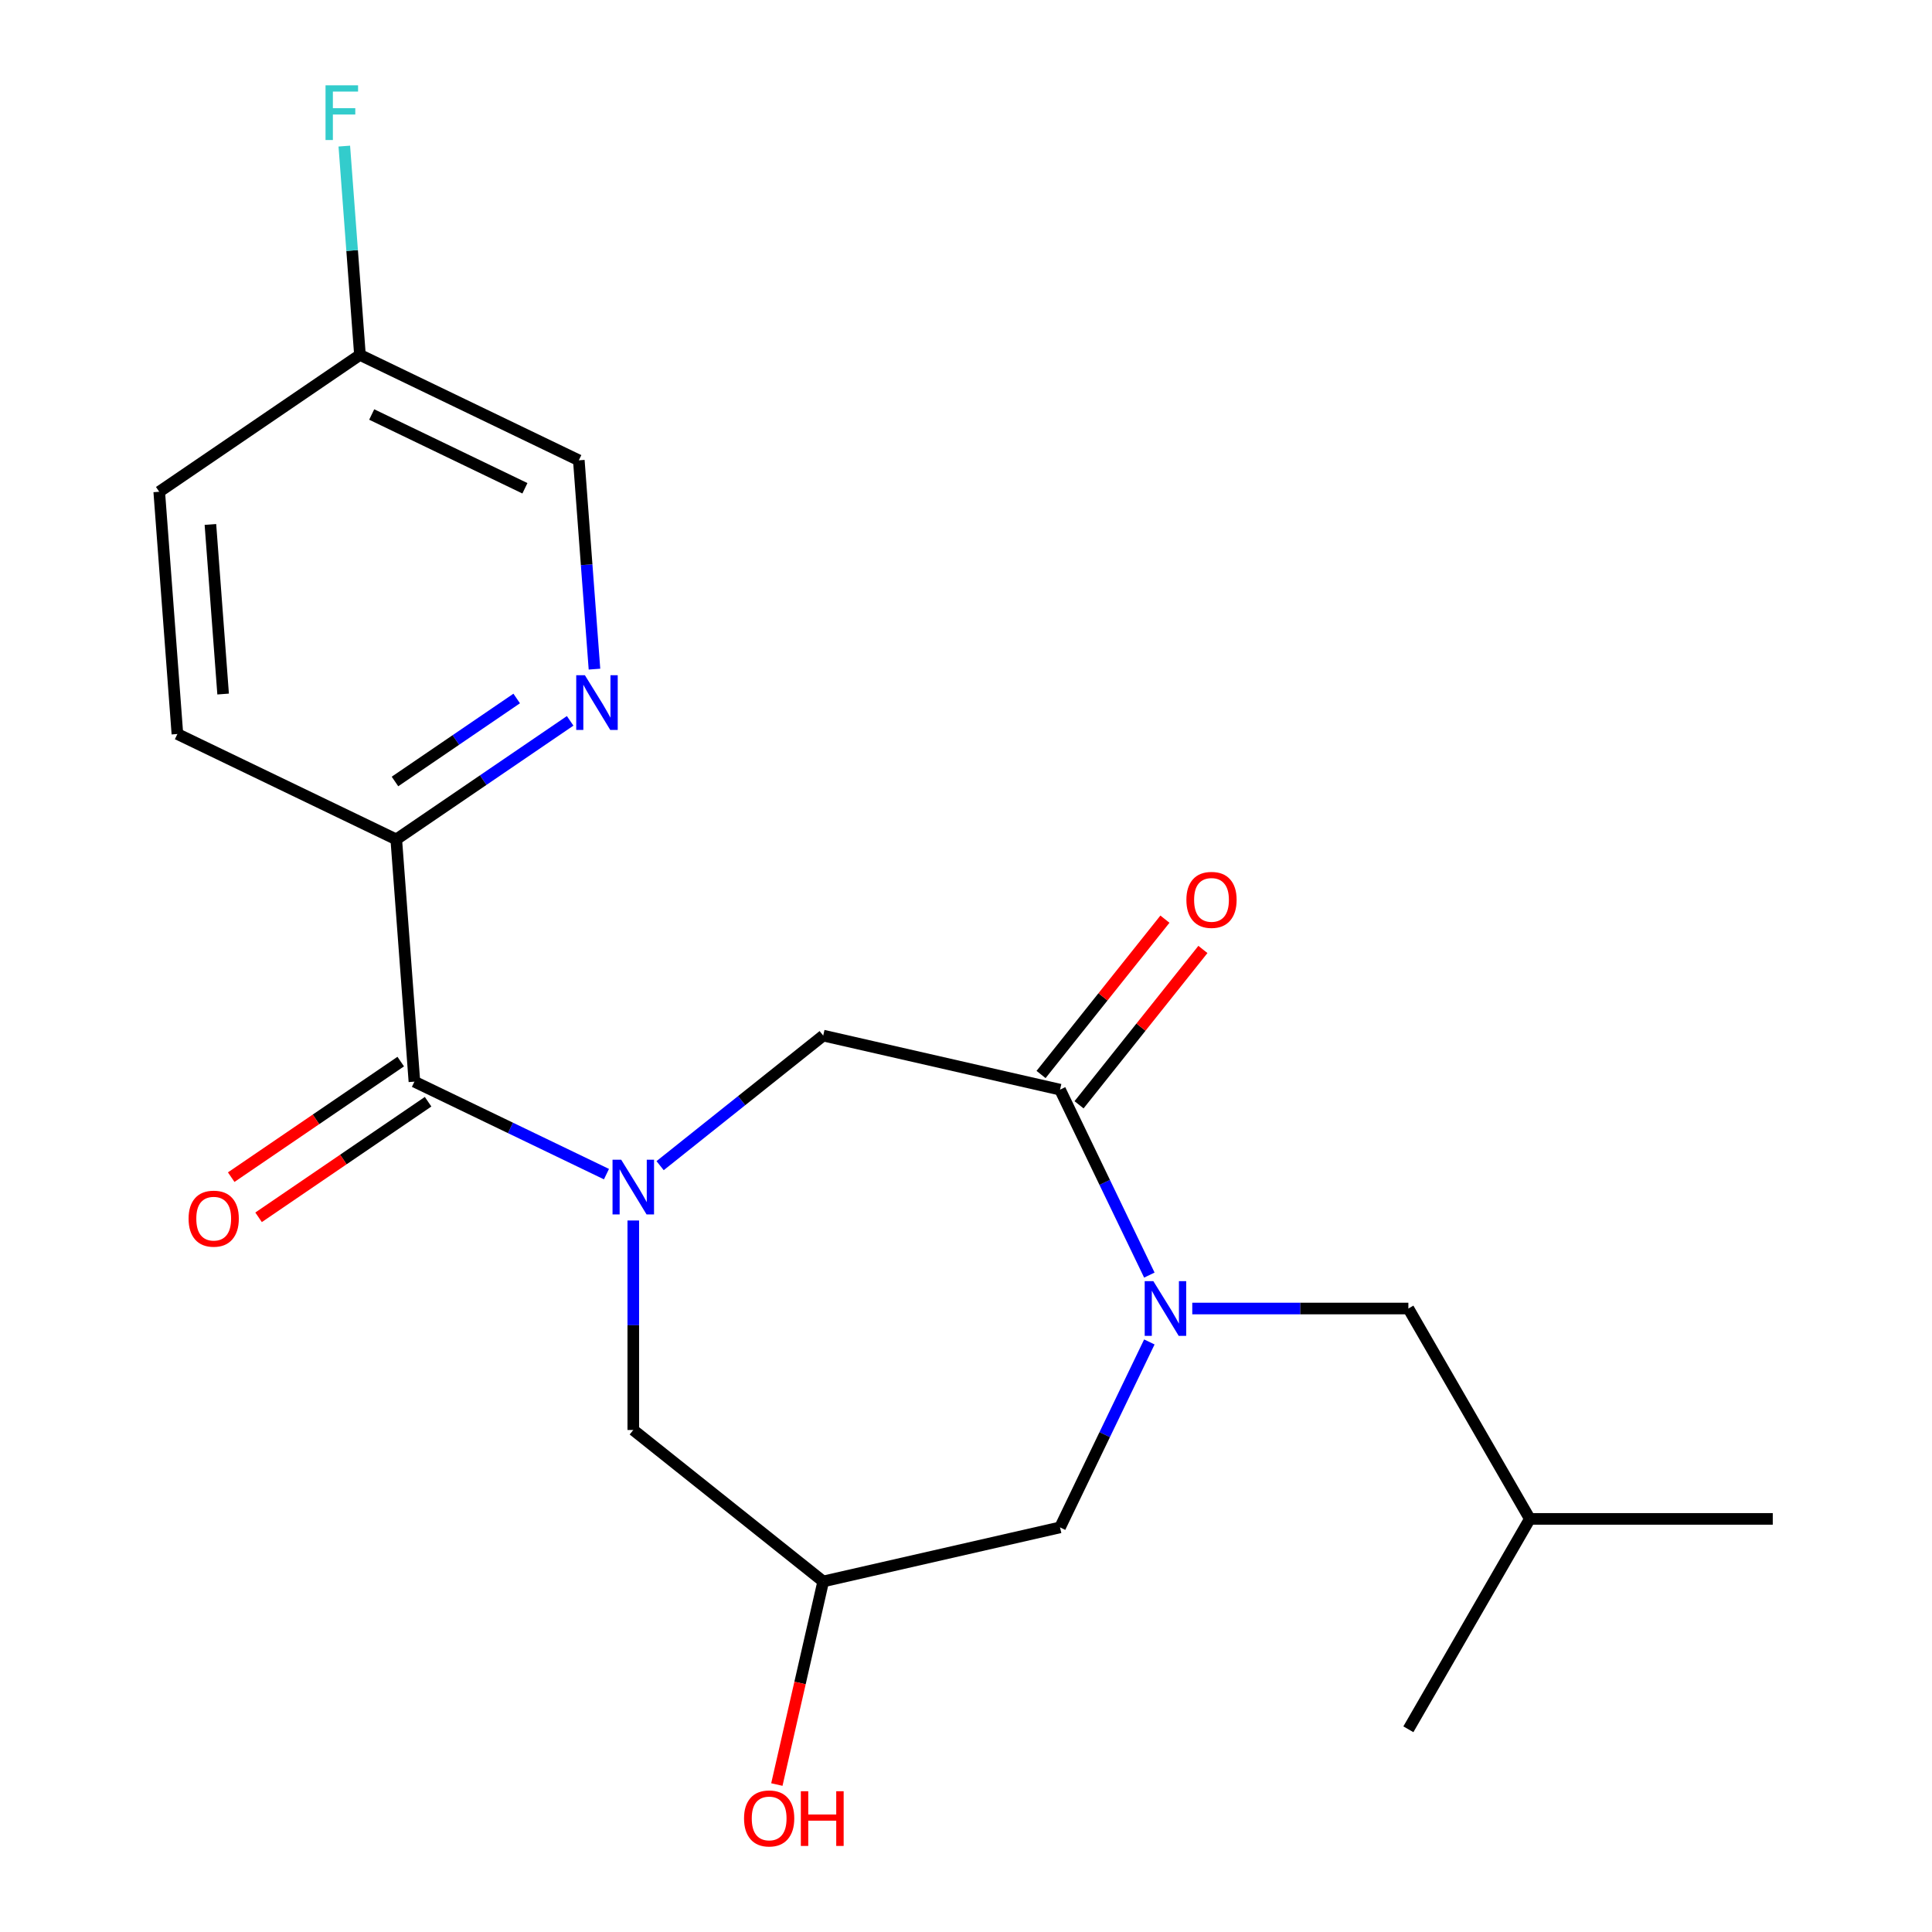 <?xml version='1.0' encoding='iso-8859-1'?>
<svg version='1.1' baseProfile='full'
              xmlns='http://www.w3.org/2000/svg'
                      xmlns:rdkit='http://www.rdkit.org/xml'
                      xmlns:xlink='http://www.w3.org/1999/xlink'
                  xml:space='preserve'
width='1000px' height='1000px' viewBox='0 0 1000 1000'>
<!-- END OF HEADER -->
<rect style='opacity:1.0;fill:#FFFFFF;stroke:none' width='1000' height='1000' x='0' y='0'> </rect>
<path class='bond-2' d='M 313.903,607.732 L 264.202,583.797' style='fill:none;fill-rule:evenodd;stroke:#0000FF;stroke-width:6px;stroke-linecap:butt;stroke-linejoin:miter;stroke-opacity:1' />
<path class='bond-2' d='M 264.202,583.797 L 214.5,559.863' style='fill:none;fill-rule:evenodd;stroke:#000000;stroke-width:6px;stroke-linecap:butt;stroke-linejoin:miter;stroke-opacity:1' />
<path class='bond-3' d='M 341.67,603.347 L 383.881,569.684' style='fill:none;fill-rule:evenodd;stroke:#0000FF;stroke-width:6px;stroke-linecap:butt;stroke-linejoin:miter;stroke-opacity:1' />
<path class='bond-3' d='M 383.881,569.684 L 426.092,536.022' style='fill:none;fill-rule:evenodd;stroke:#000000;stroke-width:6px;stroke-linecap:butt;stroke-linejoin:miter;stroke-opacity:1' />
<path class='bond-6' d='M 327.786,631.722 L 327.786,685.939' style='fill:none;fill-rule:evenodd;stroke:#0000FF;stroke-width:6px;stroke-linecap:butt;stroke-linejoin:miter;stroke-opacity:1' />
<path class='bond-6' d='M 327.786,685.939 L 327.786,740.156' style='fill:none;fill-rule:evenodd;stroke:#000000;stroke-width:6px;stroke-linecap:butt;stroke-linejoin:miter;stroke-opacity:1' />
<path class='bond-0' d='M 594.901,659.984 L 571.789,611.993' style='fill:none;fill-rule:evenodd;stroke:#0000FF;stroke-width:6px;stroke-linecap:butt;stroke-linejoin:miter;stroke-opacity:1' />
<path class='bond-0' d='M 571.789,611.993 L 548.678,564.001' style='fill:none;fill-rule:evenodd;stroke:#000000;stroke-width:6px;stroke-linecap:butt;stroke-linejoin:miter;stroke-opacity:1' />
<path class='bond-9' d='M 617.117,677.287 L 673.044,677.287' style='fill:none;fill-rule:evenodd;stroke:#0000FF;stroke-width:6px;stroke-linecap:butt;stroke-linejoin:miter;stroke-opacity:1' />
<path class='bond-9' d='M 673.044,677.287 L 728.972,677.287' style='fill:none;fill-rule:evenodd;stroke:#000000;stroke-width:6px;stroke-linecap:butt;stroke-linejoin:miter;stroke-opacity:1' />
<path class='bond-21' d='M 594.901,694.591 L 571.789,742.582' style='fill:none;fill-rule:evenodd;stroke:#0000FF;stroke-width:6px;stroke-linecap:butt;stroke-linejoin:miter;stroke-opacity:1' />
<path class='bond-21' d='M 571.789,742.582 L 548.678,790.573' style='fill:none;fill-rule:evenodd;stroke:#000000;stroke-width:6px;stroke-linecap:butt;stroke-linejoin:miter;stroke-opacity:1' />
<path class='bond-1' d='M 548.678,564.001 L 426.092,536.022' style='fill:none;fill-rule:evenodd;stroke:#000000;stroke-width:6px;stroke-linecap:butt;stroke-linejoin:miter;stroke-opacity:1' />
<path class='bond-10' d='M 558.508,571.841 L 590.568,531.64' style='fill:none;fill-rule:evenodd;stroke:#000000;stroke-width:6px;stroke-linecap:butt;stroke-linejoin:miter;stroke-opacity:1' />
<path class='bond-10' d='M 590.568,531.64 L 622.627,491.438' style='fill:none;fill-rule:evenodd;stroke:#FF0000;stroke-width:6px;stroke-linecap:butt;stroke-linejoin:miter;stroke-opacity:1' />
<path class='bond-10' d='M 538.847,556.162 L 570.907,515.96' style='fill:none;fill-rule:evenodd;stroke:#000000;stroke-width:6px;stroke-linecap:butt;stroke-linejoin:miter;stroke-opacity:1' />
<path class='bond-10' d='M 570.907,515.96 L 602.966,475.759' style='fill:none;fill-rule:evenodd;stroke:#FF0000;stroke-width:6px;stroke-linecap:butt;stroke-linejoin:miter;stroke-opacity:1' />
<path class='bond-5' d='M 214.5,559.863 L 205.104,434.476' style='fill:none;fill-rule:evenodd;stroke:#000000;stroke-width:6px;stroke-linecap:butt;stroke-linejoin:miter;stroke-opacity:1' />
<path class='bond-11' d='M 207.417,549.474 L 163.544,579.386' style='fill:none;fill-rule:evenodd;stroke:#000000;stroke-width:6px;stroke-linecap:butt;stroke-linejoin:miter;stroke-opacity:1' />
<path class='bond-11' d='M 163.544,579.386 L 119.671,609.298' style='fill:none;fill-rule:evenodd;stroke:#FF0000;stroke-width:6px;stroke-linecap:butt;stroke-linejoin:miter;stroke-opacity:1' />
<path class='bond-11' d='M 221.583,570.252 L 177.71,600.164' style='fill:none;fill-rule:evenodd;stroke:#000000;stroke-width:6px;stroke-linecap:butt;stroke-linejoin:miter;stroke-opacity:1' />
<path class='bond-11' d='M 177.71,600.164 L 133.837,630.076' style='fill:none;fill-rule:evenodd;stroke:#FF0000;stroke-width:6px;stroke-linecap:butt;stroke-linejoin:miter;stroke-opacity:1' />
<path class='bond-4' d='M 295.11,373.111 L 250.107,403.794' style='fill:none;fill-rule:evenodd;stroke:#0000FF;stroke-width:6px;stroke-linecap:butt;stroke-linejoin:miter;stroke-opacity:1' />
<path class='bond-4' d='M 250.107,403.794 L 205.104,434.476' style='fill:none;fill-rule:evenodd;stroke:#000000;stroke-width:6px;stroke-linecap:butt;stroke-linejoin:miter;stroke-opacity:1' />
<path class='bond-4' d='M 267.443,361.538 L 235.941,383.016' style='fill:none;fill-rule:evenodd;stroke:#0000FF;stroke-width:6px;stroke-linecap:butt;stroke-linejoin:miter;stroke-opacity:1' />
<path class='bond-4' d='M 235.941,383.016 L 204.439,404.493' style='fill:none;fill-rule:evenodd;stroke:#000000;stroke-width:6px;stroke-linecap:butt;stroke-linejoin:miter;stroke-opacity:1' />
<path class='bond-13' d='M 307.697,346.342 L 303.647,292.3' style='fill:none;fill-rule:evenodd;stroke:#0000FF;stroke-width:6px;stroke-linecap:butt;stroke-linejoin:miter;stroke-opacity:1' />
<path class='bond-13' d='M 303.647,292.3 L 299.597,238.259' style='fill:none;fill-rule:evenodd;stroke:#000000;stroke-width:6px;stroke-linecap:butt;stroke-linejoin:miter;stroke-opacity:1' />
<path class='bond-12' d='M 205.104,434.476 L 91.818,379.92' style='fill:none;fill-rule:evenodd;stroke:#000000;stroke-width:6px;stroke-linecap:butt;stroke-linejoin:miter;stroke-opacity:1' />
<path class='bond-8' d='M 327.786,740.156 L 426.092,818.553' style='fill:none;fill-rule:evenodd;stroke:#000000;stroke-width:6px;stroke-linecap:butt;stroke-linejoin:miter;stroke-opacity:1' />
<path class='bond-7' d='M 548.678,790.573 L 426.092,818.553' style='fill:none;fill-rule:evenodd;stroke:#000000;stroke-width:6px;stroke-linecap:butt;stroke-linejoin:miter;stroke-opacity:1' />
<path class='bond-15' d='M 426.092,818.553 L 414.096,871.114' style='fill:none;fill-rule:evenodd;stroke:#000000;stroke-width:6px;stroke-linecap:butt;stroke-linejoin:miter;stroke-opacity:1' />
<path class='bond-15' d='M 414.096,871.114 L 402.099,923.675' style='fill:none;fill-rule:evenodd;stroke:#FF0000;stroke-width:6px;stroke-linecap:butt;stroke-linejoin:miter;stroke-opacity:1' />
<path class='bond-18' d='M 728.972,677.287 L 791.841,786.18' style='fill:none;fill-rule:evenodd;stroke:#000000;stroke-width:6px;stroke-linecap:butt;stroke-linejoin:miter;stroke-opacity:1' />
<path class='bond-16' d='M 91.818,379.92 L 82.421,254.534' style='fill:none;fill-rule:evenodd;stroke:#000000;stroke-width:6px;stroke-linecap:butt;stroke-linejoin:miter;stroke-opacity:1' />
<path class='bond-16' d='M 115.486,359.233 L 108.908,271.463' style='fill:none;fill-rule:evenodd;stroke:#000000;stroke-width:6px;stroke-linecap:butt;stroke-linejoin:miter;stroke-opacity:1' />
<path class='bond-22' d='M 299.597,238.259 L 186.311,183.703' style='fill:none;fill-rule:evenodd;stroke:#000000;stroke-width:6px;stroke-linecap:butt;stroke-linejoin:miter;stroke-opacity:1' />
<path class='bond-22' d='M 271.693,252.733 L 192.393,214.544' style='fill:none;fill-rule:evenodd;stroke:#000000;stroke-width:6px;stroke-linecap:butt;stroke-linejoin:miter;stroke-opacity:1' />
<path class='bond-14' d='M 186.311,183.703 L 82.421,254.534' style='fill:none;fill-rule:evenodd;stroke:#000000;stroke-width:6px;stroke-linecap:butt;stroke-linejoin:miter;stroke-opacity:1' />
<path class='bond-17' d='M 186.311,183.703 L 182.261,129.662' style='fill:none;fill-rule:evenodd;stroke:#000000;stroke-width:6px;stroke-linecap:butt;stroke-linejoin:miter;stroke-opacity:1' />
<path class='bond-17' d='M 182.261,129.662 L 178.211,75.62' style='fill:none;fill-rule:evenodd;stroke:#33CCCC;stroke-width:6px;stroke-linecap:butt;stroke-linejoin:miter;stroke-opacity:1' />
<path class='bond-19' d='M 791.841,786.18 L 917.579,786.18' style='fill:none;fill-rule:evenodd;stroke:#000000;stroke-width:6px;stroke-linecap:butt;stroke-linejoin:miter;stroke-opacity:1' />
<path class='bond-20' d='M 791.841,786.18 L 728.972,895.072' style='fill:none;fill-rule:evenodd;stroke:#000000;stroke-width:6px;stroke-linecap:butt;stroke-linejoin:miter;stroke-opacity:1' />
<path  class='atom-0' d='M 321.526 600.258
L 330.806 615.258
Q 331.726 616.738, 333.206 619.418
Q 334.686 622.098, 334.766 622.258
L 334.766 600.258
L 338.526 600.258
L 338.526 628.578
L 334.646 628.578
L 324.686 612.178
Q 323.526 610.258, 322.286 608.058
Q 321.086 605.858, 320.726 605.178
L 320.726 628.578
L 317.046 628.578
L 317.046 600.258
L 321.526 600.258
' fill='#0000FF'/>
<path  class='atom-1' d='M 596.974 663.127
L 606.254 678.127
Q 607.174 679.607, 608.654 682.287
Q 610.134 684.967, 610.214 685.127
L 610.214 663.127
L 613.974 663.127
L 613.974 691.447
L 610.094 691.447
L 600.134 675.047
Q 598.974 673.127, 597.734 670.927
Q 596.534 668.727, 596.174 668.047
L 596.174 691.447
L 592.494 691.447
L 592.494 663.127
L 596.974 663.127
' fill='#0000FF'/>
<path  class='atom-5' d='M 302.734 349.485
L 312.014 364.485
Q 312.934 365.965, 314.414 368.645
Q 315.894 371.325, 315.974 371.485
L 315.974 349.485
L 319.734 349.485
L 319.734 377.805
L 315.854 377.805
L 305.894 361.405
Q 304.734 359.485, 303.494 357.285
Q 302.294 355.085, 301.934 354.405
L 301.934 377.805
L 298.254 377.805
L 298.254 349.485
L 302.734 349.485
' fill='#0000FF'/>
<path  class='atom-11' d='M 614.074 465.775
Q 614.074 458.975, 617.434 455.175
Q 620.794 451.375, 627.074 451.375
Q 633.354 451.375, 636.714 455.175
Q 640.074 458.975, 640.074 465.775
Q 640.074 472.655, 636.674 476.575
Q 633.274 480.455, 627.074 480.455
Q 620.834 480.455, 617.434 476.575
Q 614.074 472.695, 614.074 465.775
M 627.074 477.255
Q 631.394 477.255, 633.714 474.375
Q 636.074 471.455, 636.074 465.775
Q 636.074 460.215, 633.714 457.415
Q 631.394 454.575, 627.074 454.575
Q 622.754 454.575, 620.394 457.375
Q 618.074 460.175, 618.074 465.775
Q 618.074 471.495, 620.394 474.375
Q 622.754 477.255, 627.074 477.255
' fill='#FF0000'/>
<path  class='atom-12' d='M 97.611 630.773
Q 97.611 623.973, 100.971 620.173
Q 104.331 616.373, 110.611 616.373
Q 116.891 616.373, 120.251 620.173
Q 123.611 623.973, 123.611 630.773
Q 123.611 637.653, 120.211 641.573
Q 116.811 645.453, 110.611 645.453
Q 104.371 645.453, 100.971 641.573
Q 97.611 637.693, 97.611 630.773
M 110.611 642.253
Q 114.931 642.253, 117.251 639.373
Q 119.611 636.453, 119.611 630.773
Q 119.611 625.213, 117.251 622.413
Q 114.931 619.573, 110.611 619.573
Q 106.291 619.573, 103.931 622.373
Q 101.611 625.173, 101.611 630.773
Q 101.611 636.493, 103.931 639.373
Q 106.291 642.253, 110.611 642.253
' fill='#FF0000'/>
<path  class='atom-16' d='M 385.113 941.218
Q 385.113 934.418, 388.473 930.618
Q 391.833 926.818, 398.113 926.818
Q 404.393 926.818, 407.753 930.618
Q 411.113 934.418, 411.113 941.218
Q 411.113 948.098, 407.713 952.018
Q 404.313 955.898, 398.113 955.898
Q 391.873 955.898, 388.473 952.018
Q 385.113 948.138, 385.113 941.218
M 398.113 952.698
Q 402.433 952.698, 404.753 949.818
Q 407.113 946.898, 407.113 941.218
Q 407.113 935.658, 404.753 932.858
Q 402.433 930.018, 398.113 930.018
Q 393.793 930.018, 391.433 932.818
Q 389.113 935.618, 389.113 941.218
Q 389.113 946.938, 391.433 949.818
Q 393.793 952.698, 398.113 952.698
' fill='#FF0000'/>
<path  class='atom-16' d='M 414.513 927.138
L 418.353 927.138
L 418.353 939.178
L 432.833 939.178
L 432.833 927.138
L 436.673 927.138
L 436.673 955.458
L 432.833 955.458
L 432.833 942.378
L 418.353 942.378
L 418.353 955.458
L 414.513 955.458
L 414.513 927.138
' fill='#FF0000'/>
<path  class='atom-18' d='M 168.495 44.157
L 185.335 44.157
L 185.335 47.397
L 172.295 47.397
L 172.295 55.997
L 183.895 55.997
L 183.895 59.277
L 172.295 59.277
L 172.295 72.477
L 168.495 72.477
L 168.495 44.157
' fill='#33CCCC'/>
</svg>
